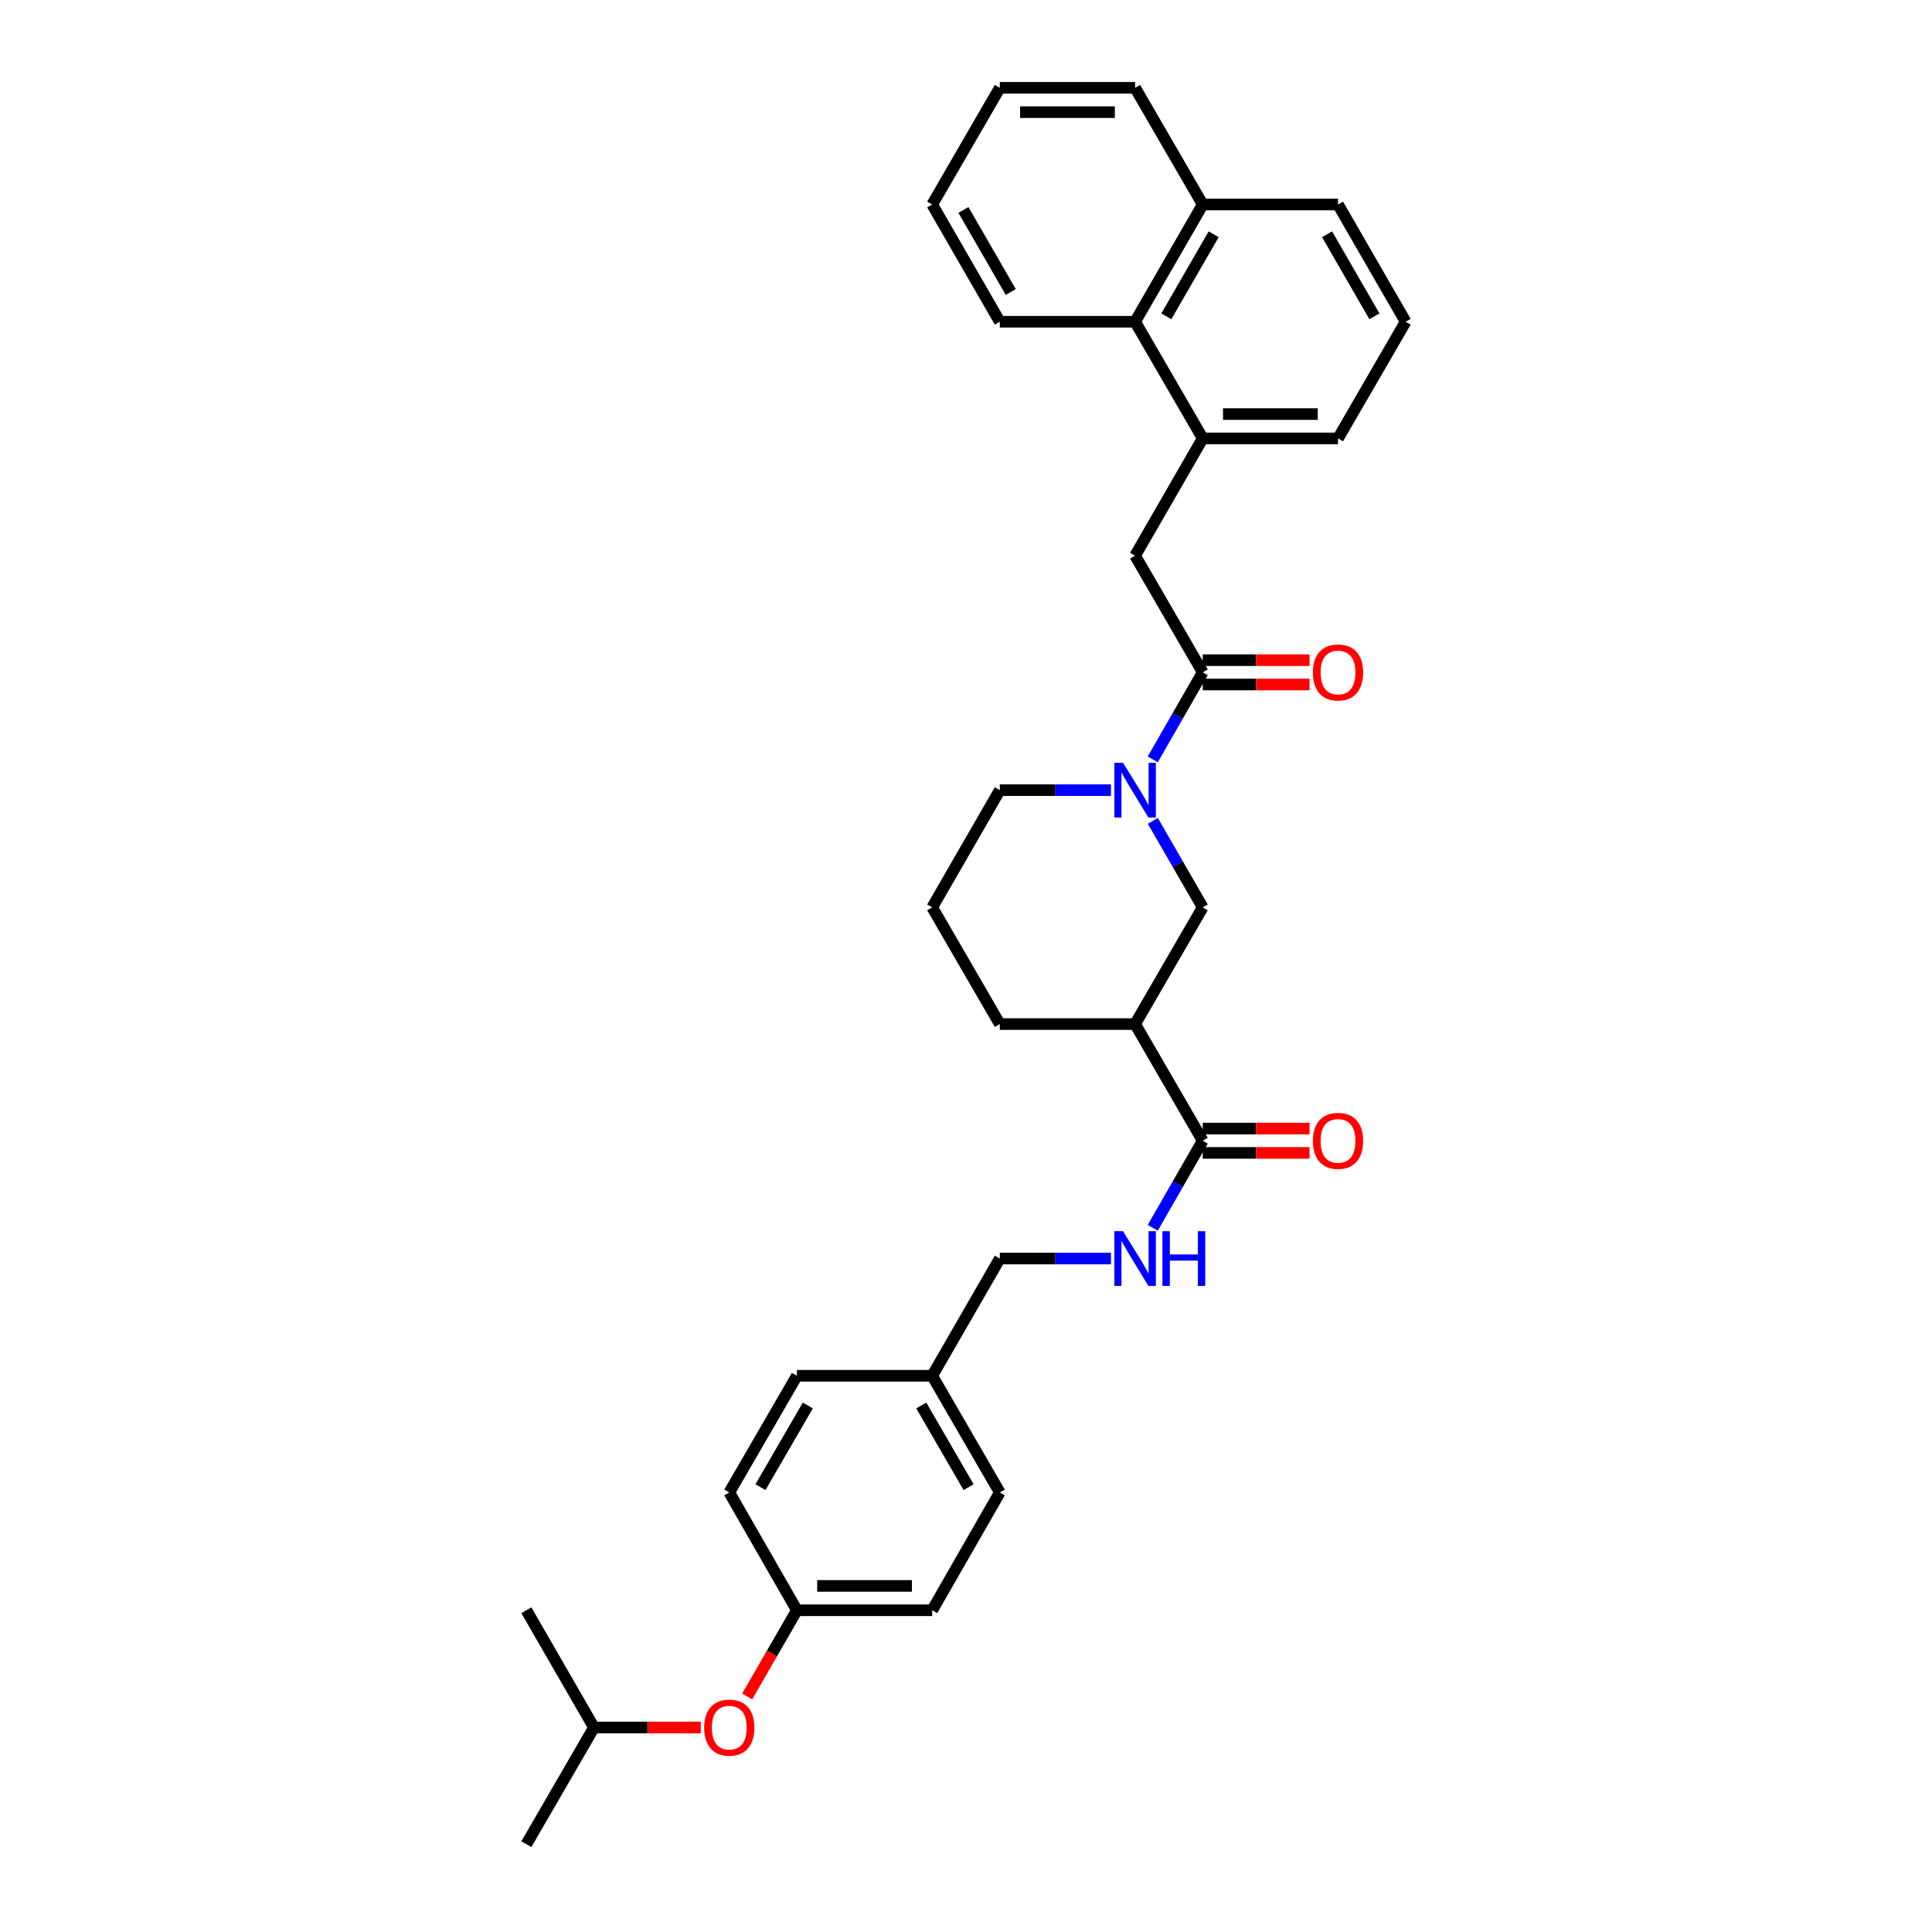 <?xml version='1.0' encoding='iso-8859-1'?>
<svg version='1.1' baseProfile='full'
              xmlns='http://www.w3.org/2000/svg'
                      xmlns:rdkit='http://www.rdkit.org/xml'
                      xmlns:xlink='http://www.w3.org/1999/xlink'
                  xml:space='preserve'
width='1000px' height='1000px' viewBox='0 0 1000 1000'>
<!-- END OF HEADER -->
<rect style='opacity:1.0;fill:#FFFFFF;stroke:none' width='1000' height='1000' x='0' y='0'> </rect>
<path class='bond-0' d='M 596.665,393.06 L 609.596,370.528' style='fill:none;fill-rule:evenodd;stroke:#0000FF;stroke-width:6px;stroke-linecap:butt;stroke-linejoin:miter;stroke-opacity:1' />
<path class='bond-0' d='M 609.596,370.528 L 622.528,347.997' style='fill:none;fill-rule:evenodd;stroke:#000000;stroke-width:6px;stroke-linecap:butt;stroke-linejoin:miter;stroke-opacity:1' />
<path class='bond-3' d='M 596.707,424.889 L 609.617,447.273' style='fill:none;fill-rule:evenodd;stroke:#0000FF;stroke-width:6px;stroke-linecap:butt;stroke-linejoin:miter;stroke-opacity:1' />
<path class='bond-3' d='M 609.617,447.273 L 622.528,469.657' style='fill:none;fill-rule:evenodd;stroke:#000000;stroke-width:6px;stroke-linecap:butt;stroke-linejoin:miter;stroke-opacity:1' />
<path class='bond-15' d='M 575.039,408.978 L 546.269,408.978' style='fill:none;fill-rule:evenodd;stroke:#0000FF;stroke-width:6px;stroke-linecap:butt;stroke-linejoin:miter;stroke-opacity:1' />
<path class='bond-15' d='M 546.269,408.978 L 517.499,408.978' style='fill:none;fill-rule:evenodd;stroke:#000000;stroke-width:6px;stroke-linecap:butt;stroke-linejoin:miter;stroke-opacity:1' />
<path class='bond-5' d='M 622.528,347.997 L 587.53,287.612' style='fill:none;fill-rule:evenodd;stroke:#000000;stroke-width:6px;stroke-linecap:butt;stroke-linejoin:miter;stroke-opacity:1' />
<path class='bond-8' d='M 622.528,354.297 L 650.168,354.297' style='fill:none;fill-rule:evenodd;stroke:#000000;stroke-width:6px;stroke-linecap:butt;stroke-linejoin:miter;stroke-opacity:1' />
<path class='bond-8' d='M 650.168,354.297 L 677.808,354.297' style='fill:none;fill-rule:evenodd;stroke:#FF0000;stroke-width:6px;stroke-linecap:butt;stroke-linejoin:miter;stroke-opacity:1' />
<path class='bond-8' d='M 622.528,341.698 L 650.168,341.698' style='fill:none;fill-rule:evenodd;stroke:#000000;stroke-width:6px;stroke-linecap:butt;stroke-linejoin:miter;stroke-opacity:1' />
<path class='bond-8' d='M 650.168,341.698 L 677.808,341.698' style='fill:none;fill-rule:evenodd;stroke:#FF0000;stroke-width:6px;stroke-linecap:butt;stroke-linejoin:miter;stroke-opacity:1' />
<path class='bond-1' d='M 587.53,530.056 L 622.528,469.657' style='fill:none;fill-rule:evenodd;stroke:#000000;stroke-width:6px;stroke-linecap:butt;stroke-linejoin:miter;stroke-opacity:1' />
<path class='bond-2' d='M 587.53,530.056 L 622.528,590.442' style='fill:none;fill-rule:evenodd;stroke:#000000;stroke-width:6px;stroke-linecap:butt;stroke-linejoin:miter;stroke-opacity:1' />
<path class='bond-32' d='M 587.53,530.056 L 517.499,530.056' style='fill:none;fill-rule:evenodd;stroke:#000000;stroke-width:6px;stroke-linecap:butt;stroke-linejoin:miter;stroke-opacity:1' />
<path class='bond-6' d='M 622.528,590.442 L 609.596,612.973' style='fill:none;fill-rule:evenodd;stroke:#000000;stroke-width:6px;stroke-linecap:butt;stroke-linejoin:miter;stroke-opacity:1' />
<path class='bond-6' d='M 609.596,612.973 L 596.665,635.504' style='fill:none;fill-rule:evenodd;stroke:#0000FF;stroke-width:6px;stroke-linecap:butt;stroke-linejoin:miter;stroke-opacity:1' />
<path class='bond-9' d='M 622.528,596.741 L 650.168,596.741' style='fill:none;fill-rule:evenodd;stroke:#000000;stroke-width:6px;stroke-linecap:butt;stroke-linejoin:miter;stroke-opacity:1' />
<path class='bond-9' d='M 650.168,596.741 L 677.808,596.741' style='fill:none;fill-rule:evenodd;stroke:#FF0000;stroke-width:6px;stroke-linecap:butt;stroke-linejoin:miter;stroke-opacity:1' />
<path class='bond-9' d='M 622.528,584.142 L 650.168,584.142' style='fill:none;fill-rule:evenodd;stroke:#000000;stroke-width:6px;stroke-linecap:butt;stroke-linejoin:miter;stroke-opacity:1' />
<path class='bond-9' d='M 650.168,584.142 L 677.808,584.142' style='fill:none;fill-rule:evenodd;stroke:#FF0000;stroke-width:6px;stroke-linecap:butt;stroke-linejoin:miter;stroke-opacity:1' />
<path class='bond-4' d='M 622.528,226.919 L 587.53,287.612' style='fill:none;fill-rule:evenodd;stroke:#000000;stroke-width:6px;stroke-linecap:butt;stroke-linejoin:miter;stroke-opacity:1' />
<path class='bond-7' d='M 622.528,226.919 L 587.53,166.533' style='fill:none;fill-rule:evenodd;stroke:#000000;stroke-width:6px;stroke-linecap:butt;stroke-linejoin:miter;stroke-opacity:1' />
<path class='bond-21' d='M 622.528,226.919 L 692.558,226.919' style='fill:none;fill-rule:evenodd;stroke:#000000;stroke-width:6px;stroke-linecap:butt;stroke-linejoin:miter;stroke-opacity:1' />
<path class='bond-21' d='M 633.032,214.319 L 682.054,214.319' style='fill:none;fill-rule:evenodd;stroke:#000000;stroke-width:6px;stroke-linecap:butt;stroke-linejoin:miter;stroke-opacity:1' />
<path class='bond-12' d='M 575.039,651.422 L 546.269,651.422' style='fill:none;fill-rule:evenodd;stroke:#0000FF;stroke-width:6px;stroke-linecap:butt;stroke-linejoin:miter;stroke-opacity:1' />
<path class='bond-12' d='M 546.269,651.422 L 517.499,651.422' style='fill:none;fill-rule:evenodd;stroke:#000000;stroke-width:6px;stroke-linecap:butt;stroke-linejoin:miter;stroke-opacity:1' />
<path class='bond-11' d='M 587.53,166.533 L 622.528,105.854' style='fill:none;fill-rule:evenodd;stroke:#000000;stroke-width:6px;stroke-linecap:butt;stroke-linejoin:miter;stroke-opacity:1' />
<path class='bond-11' d='M 603.693,163.726 L 628.192,121.251' style='fill:none;fill-rule:evenodd;stroke:#000000;stroke-width:6px;stroke-linecap:butt;stroke-linejoin:miter;stroke-opacity:1' />
<path class='bond-25' d='M 587.53,166.533 L 517.499,166.533' style='fill:none;fill-rule:evenodd;stroke:#000000;stroke-width:6px;stroke-linecap:butt;stroke-linejoin:miter;stroke-opacity:1' />
<path class='bond-10' d='M 386.742,878.075 L 399.606,855.771' style='fill:none;fill-rule:evenodd;stroke:#FF0000;stroke-width:6px;stroke-linecap:butt;stroke-linejoin:miter;stroke-opacity:1' />
<path class='bond-10' d='M 399.606,855.771 L 412.47,833.467' style='fill:none;fill-rule:evenodd;stroke:#000000;stroke-width:6px;stroke-linecap:butt;stroke-linejoin:miter;stroke-opacity:1' />
<path class='bond-24' d='M 362.722,894.146 L 335.082,894.146' style='fill:none;fill-rule:evenodd;stroke:#FF0000;stroke-width:6px;stroke-linecap:butt;stroke-linejoin:miter;stroke-opacity:1' />
<path class='bond-24' d='M 335.082,894.146 L 307.442,894.146' style='fill:none;fill-rule:evenodd;stroke:#000000;stroke-width:6px;stroke-linecap:butt;stroke-linejoin:miter;stroke-opacity:1' />
<path class='bond-27' d='M 622.528,105.854 L 587.53,45.455' style='fill:none;fill-rule:evenodd;stroke:#000000;stroke-width:6px;stroke-linecap:butt;stroke-linejoin:miter;stroke-opacity:1' />
<path class='bond-33' d='M 622.528,105.854 L 692.558,105.854' style='fill:none;fill-rule:evenodd;stroke:#000000;stroke-width:6px;stroke-linecap:butt;stroke-linejoin:miter;stroke-opacity:1' />
<path class='bond-14' d='M 517.499,651.422 L 482.501,712.101' style='fill:none;fill-rule:evenodd;stroke:#000000;stroke-width:6px;stroke-linecap:butt;stroke-linejoin:miter;stroke-opacity:1' />
<path class='bond-13' d='M 412.47,833.467 L 482.501,833.467' style='fill:none;fill-rule:evenodd;stroke:#000000;stroke-width:6px;stroke-linecap:butt;stroke-linejoin:miter;stroke-opacity:1' />
<path class='bond-13' d='M 422.975,820.868 L 471.996,820.868' style='fill:none;fill-rule:evenodd;stroke:#000000;stroke-width:6px;stroke-linecap:butt;stroke-linejoin:miter;stroke-opacity:1' />
<path class='bond-35' d='M 412.47,833.467 L 377.472,772.5' style='fill:none;fill-rule:evenodd;stroke:#000000;stroke-width:6px;stroke-linecap:butt;stroke-linejoin:miter;stroke-opacity:1' />
<path class='bond-19' d='M 482.501,712.101 L 412.47,712.101' style='fill:none;fill-rule:evenodd;stroke:#000000;stroke-width:6px;stroke-linecap:butt;stroke-linejoin:miter;stroke-opacity:1' />
<path class='bond-20' d='M 482.501,712.101 L 517.499,772.5' style='fill:none;fill-rule:evenodd;stroke:#000000;stroke-width:6px;stroke-linecap:butt;stroke-linejoin:miter;stroke-opacity:1' />
<path class='bond-20' d='M 476.849,727.478 L 501.348,769.757' style='fill:none;fill-rule:evenodd;stroke:#000000;stroke-width:6px;stroke-linecap:butt;stroke-linejoin:miter;stroke-opacity:1' />
<path class='bond-22' d='M 517.499,408.978 L 482.501,469.657' style='fill:none;fill-rule:evenodd;stroke:#000000;stroke-width:6px;stroke-linecap:butt;stroke-linejoin:miter;stroke-opacity:1' />
<path class='bond-16' d='M 517.499,530.056 L 482.501,469.657' style='fill:none;fill-rule:evenodd;stroke:#000000;stroke-width:6px;stroke-linecap:butt;stroke-linejoin:miter;stroke-opacity:1' />
<path class='bond-17' d='M 377.472,772.5 L 412.47,712.101' style='fill:none;fill-rule:evenodd;stroke:#000000;stroke-width:6px;stroke-linecap:butt;stroke-linejoin:miter;stroke-opacity:1' />
<path class='bond-17' d='M 393.623,769.757 L 418.122,727.478' style='fill:none;fill-rule:evenodd;stroke:#000000;stroke-width:6px;stroke-linecap:butt;stroke-linejoin:miter;stroke-opacity:1' />
<path class='bond-18' d='M 482.501,833.467 L 517.499,772.5' style='fill:none;fill-rule:evenodd;stroke:#000000;stroke-width:6px;stroke-linecap:butt;stroke-linejoin:miter;stroke-opacity:1' />
<path class='bond-23' d='M 692.558,226.919 L 727.556,166.533' style='fill:none;fill-rule:evenodd;stroke:#000000;stroke-width:6px;stroke-linecap:butt;stroke-linejoin:miter;stroke-opacity:1' />
<path class='bond-26' d='M 727.556,166.533 L 692.558,105.854' style='fill:none;fill-rule:evenodd;stroke:#000000;stroke-width:6px;stroke-linecap:butt;stroke-linejoin:miter;stroke-opacity:1' />
<path class='bond-26' d='M 711.393,163.726 L 686.894,121.251' style='fill:none;fill-rule:evenodd;stroke:#000000;stroke-width:6px;stroke-linecap:butt;stroke-linejoin:miter;stroke-opacity:1' />
<path class='bond-28' d='M 307.442,894.146 L 272.444,954.545' style='fill:none;fill-rule:evenodd;stroke:#000000;stroke-width:6px;stroke-linecap:butt;stroke-linejoin:miter;stroke-opacity:1' />
<path class='bond-29' d='M 307.442,894.146 L 272.444,833.467' style='fill:none;fill-rule:evenodd;stroke:#000000;stroke-width:6px;stroke-linecap:butt;stroke-linejoin:miter;stroke-opacity:1' />
<path class='bond-30' d='M 517.499,166.533 L 482.501,105.854' style='fill:none;fill-rule:evenodd;stroke:#000000;stroke-width:6px;stroke-linecap:butt;stroke-linejoin:miter;stroke-opacity:1' />
<path class='bond-30' d='M 523.163,151.136 L 498.665,108.661' style='fill:none;fill-rule:evenodd;stroke:#000000;stroke-width:6px;stroke-linecap:butt;stroke-linejoin:miter;stroke-opacity:1' />
<path class='bond-34' d='M 587.53,45.455 L 517.499,45.455' style='fill:none;fill-rule:evenodd;stroke:#000000;stroke-width:6px;stroke-linecap:butt;stroke-linejoin:miter;stroke-opacity:1' />
<path class='bond-34' d='M 577.025,58.054 L 528.004,58.054' style='fill:none;fill-rule:evenodd;stroke:#000000;stroke-width:6px;stroke-linecap:butt;stroke-linejoin:miter;stroke-opacity:1' />
<path class='bond-31' d='M 482.501,105.854 L 517.499,45.455' style='fill:none;fill-rule:evenodd;stroke:#000000;stroke-width:6px;stroke-linecap:butt;stroke-linejoin:miter;stroke-opacity:1' />
<path  class='atom-0' d='M 581.27 394.818
L 590.55 409.818
Q 591.47 411.298, 592.95 413.978
Q 594.43 416.658, 594.51 416.818
L 594.51 394.818
L 598.27 394.818
L 598.27 423.138
L 594.39 423.138
L 584.43 406.738
Q 583.27 404.818, 582.03 402.618
Q 580.83 400.418, 580.47 399.738
L 580.47 423.138
L 576.79 423.138
L 576.79 394.818
L 581.27 394.818
' fill='#0000FF'/>
<path  class='atom-7' d='M 581.27 637.262
L 590.55 652.262
Q 591.47 653.742, 592.95 656.422
Q 594.43 659.102, 594.51 659.262
L 594.51 637.262
L 598.27 637.262
L 598.27 665.582
L 594.39 665.582
L 584.43 649.182
Q 583.27 647.262, 582.03 645.062
Q 580.83 642.862, 580.47 642.182
L 580.47 665.582
L 576.79 665.582
L 576.79 637.262
L 581.27 637.262
' fill='#0000FF'/>
<path  class='atom-7' d='M 601.67 637.262
L 605.51 637.262
L 605.51 649.302
L 619.99 649.302
L 619.99 637.262
L 623.83 637.262
L 623.83 665.582
L 619.99 665.582
L 619.99 652.502
L 605.51 652.502
L 605.51 665.582
L 601.67 665.582
L 601.67 637.262
' fill='#0000FF'/>
<path  class='atom-9' d='M 679.558 348.077
Q 679.558 341.277, 682.918 337.477
Q 686.278 333.677, 692.558 333.677
Q 698.838 333.677, 702.198 337.477
Q 705.558 341.277, 705.558 348.077
Q 705.558 354.957, 702.158 358.877
Q 698.758 362.757, 692.558 362.757
Q 686.318 362.757, 682.918 358.877
Q 679.558 354.997, 679.558 348.077
M 692.558 359.557
Q 696.878 359.557, 699.198 356.677
Q 701.558 353.757, 701.558 348.077
Q 701.558 342.517, 699.198 339.717
Q 696.878 336.877, 692.558 336.877
Q 688.238 336.877, 685.878 339.677
Q 683.558 342.477, 683.558 348.077
Q 683.558 353.797, 685.878 356.677
Q 688.238 359.557, 692.558 359.557
' fill='#FF0000'/>
<path  class='atom-10' d='M 679.558 590.522
Q 679.558 583.722, 682.918 579.922
Q 686.278 576.122, 692.558 576.122
Q 698.838 576.122, 702.198 579.922
Q 705.558 583.722, 705.558 590.522
Q 705.558 597.402, 702.158 601.322
Q 698.758 605.202, 692.558 605.202
Q 686.318 605.202, 682.918 601.322
Q 679.558 597.442, 679.558 590.522
M 692.558 602.002
Q 696.878 602.002, 699.198 599.122
Q 701.558 596.202, 701.558 590.522
Q 701.558 584.962, 699.198 582.162
Q 696.878 579.322, 692.558 579.322
Q 688.238 579.322, 685.878 582.122
Q 683.558 584.922, 683.558 590.522
Q 683.558 596.242, 685.878 599.122
Q 688.238 602.002, 692.558 602.002
' fill='#FF0000'/>
<path  class='atom-11' d='M 364.472 894.226
Q 364.472 887.426, 367.832 883.626
Q 371.192 879.826, 377.472 879.826
Q 383.752 879.826, 387.112 883.626
Q 390.472 887.426, 390.472 894.226
Q 390.472 901.106, 387.072 905.026
Q 383.672 908.906, 377.472 908.906
Q 371.232 908.906, 367.832 905.026
Q 364.472 901.146, 364.472 894.226
M 377.472 905.706
Q 381.792 905.706, 384.112 902.826
Q 386.472 899.906, 386.472 894.226
Q 386.472 888.666, 384.112 885.866
Q 381.792 883.026, 377.472 883.026
Q 373.152 883.026, 370.792 885.826
Q 368.472 888.626, 368.472 894.226
Q 368.472 899.946, 370.792 902.826
Q 373.152 905.706, 377.472 905.706
' fill='#FF0000'/>
</svg>
